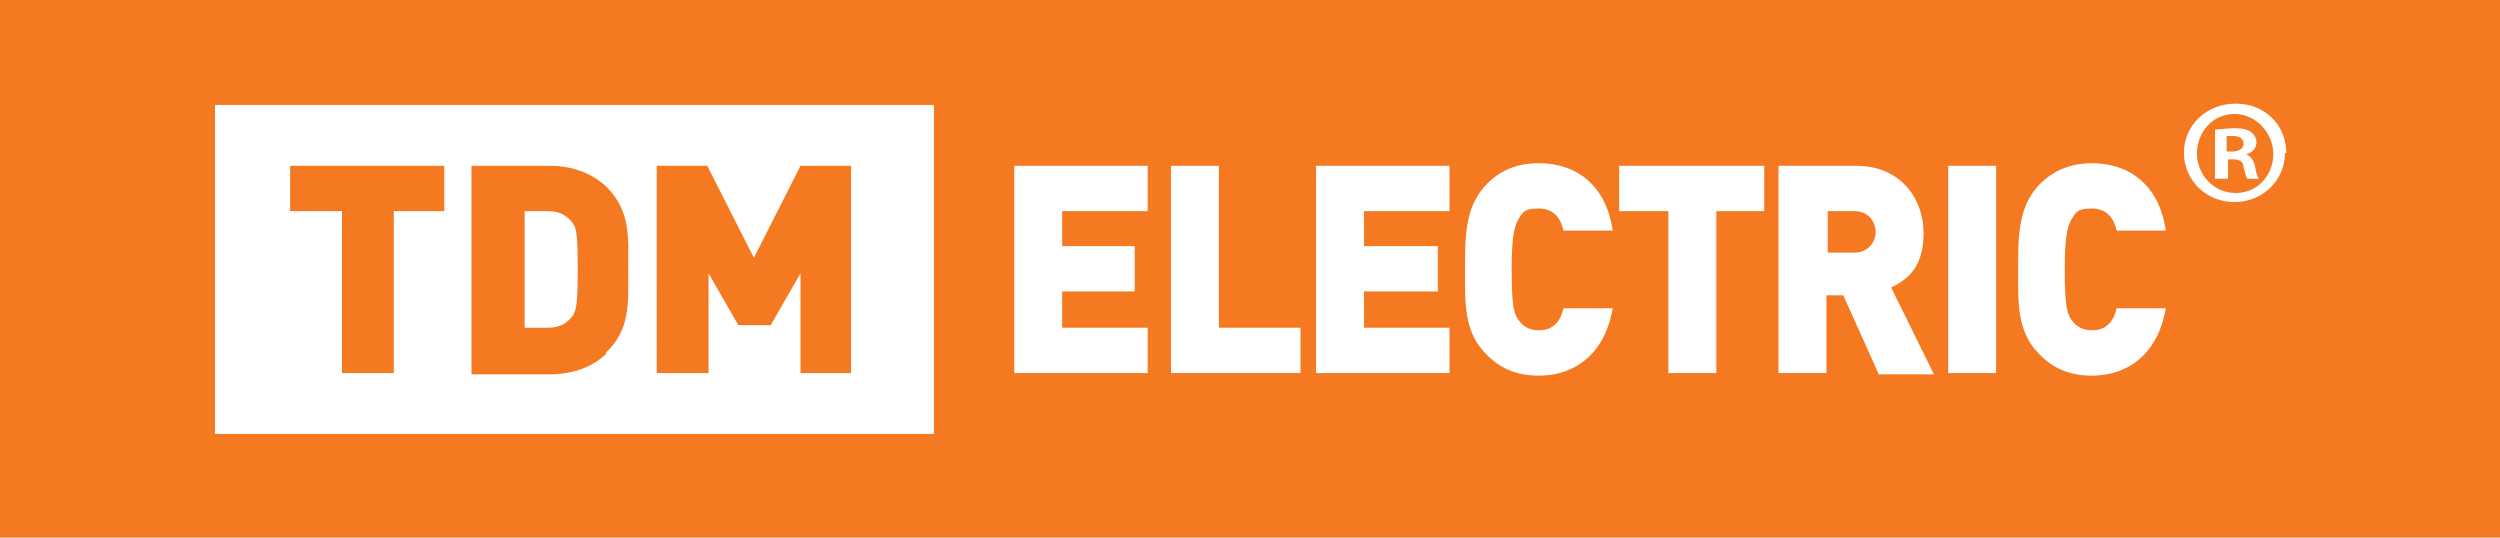 <?xml version="1.0" encoding="UTF-8"?> <svg xmlns="http://www.w3.org/2000/svg" id="_Слой_1" data-name="Слой_1" version="1.1" viewBox="0 0 193 41.5"><defs><style> .st0, .st1 { fill: #fff; } .st2 { fill: #f47920; } .st1 { fill-rule: evenodd; } </style></defs><rect class="st2" width="193" height="41.5"></rect><g><path class="st1" d="M16.6,33.5h55.5V8.1H16.6v25.4ZM40.5,16.3v9h1.8c1,0,1.5-.4,1.9-.9.3-.5.4-.9.4-3.6s-.1-3.2-.4-3.6c-.4-.5-.9-.9-1.9-.9h-1.8ZM46.8,27.3c-1.1,1.1-2.7,1.6-4.4,1.6h-6V12.8h6c1.7,0,3.2.5,4.4,1.6,1.9,1.9,1.7,3.9,1.7,6.4s.2,4.6-1.7,6.4M34.4,16.3h-4v12.5h-4v-12.5h-4v-3.5h11.9v3.5ZM65.8,28.8h-4v-7.7l-2.3,4h-2.5l-2.3-4v7.7h-4V12.8h3.9l3.6,7.1,3.6-7.1h3.9v16Z"></path><polygon class="st1" points="78.3 28.8 78.3 12.8 88.6 12.8 88.6 16.3 82 16.3 82 19 87.6 19 87.6 22.5 82 22.5 82 25.3 88.6 25.3 88.6 28.8 78.3 28.8"></polygon><polygon class="st1" points="90.4 28.8 90.4 12.8 94.1 12.8 94.1 25.3 100.4 25.3 100.4 28.8 90.4 28.8"></polygon><polygon class="st1" points="101.6 28.8 101.6 12.8 111.9 12.8 111.9 16.3 105.3 16.3 105.3 19 111 19 111 22.5 105.3 22.5 105.3 25.3 111.9 25.3 111.9 28.8 101.6 28.8"></polygon><path class="st1" d="M118.8,29c-1.8,0-3.1-.6-4.2-1.8-1.6-1.7-1.5-3.9-1.5-6.4s0-4.7,1.5-6.4c1.1-1.2,2.4-1.8,4.2-1.8,2.9,0,5.2,1.7,5.7,5.2h-3.8c-.2-.9-.7-1.7-1.9-1.7s-1.2.3-1.5.7c-.3.5-.6,1-.6,4s.2,3.5.6,4c.3.4.8.7,1.5.7,1.2,0,1.7-.8,1.9-1.7h3.8c-.6,3.5-2.9,5.2-5.7,5.2"></path><polygon class="st1" points="132.5 16.3 132.5 28.8 128.8 28.8 128.8 16.3 125 16.3 125 12.8 136.2 12.8 136.2 16.3 132.5 16.3"></polygon><path class="st1" d="M143.2,16.3h-2.1v3.2h2.1c1,0,1.6-.8,1.6-1.6s-.6-1.6-1.6-1.6M145,28.8l-2.7-6h-1.3v6h-3.7V12.8h6c3.4,0,5.2,2.5,5.2,5.2s-1.3,3.6-2.5,4.2l3.3,6.7h-4.3Z"></path><rect class="st0" x="150.4" y="12.8" width="3.7" height="16"></rect><path class="st1" d="M161.5,29c-1.8,0-3.1-.6-4.2-1.8-1.6-1.7-1.5-3.9-1.5-6.4s0-4.7,1.5-6.4c1.1-1.2,2.5-1.8,4.2-1.8,2.9,0,5.2,1.7,5.7,5.2h-3.8c-.2-.9-.7-1.7-1.9-1.7s-1.2.3-1.5.7c-.3.5-.6,1-.6,4s.2,3.5.6,4c.3.4.8.7,1.5.7,1.2,0,1.7-.8,1.9-1.7h3.8c-.6,3.5-2.9,5.2-5.7,5.2"></path><path class="st0" d="M176.4,11.8c0,2.1-1.7,3.8-3.9,3.8s-3.9-1.7-3.9-3.8,1.7-3.8,4-3.8,3.9,1.7,3.9,3.8M169.6,11.8c0,1.7,1.3,3.1,3,3.1,1.7,0,2.9-1.4,2.9-3s-1.3-3.1-3-3.1-2.9,1.4-2.9,3.1M171.9,13.8h-.9v-3.8c.4,0,.8-.1,1.5-.1s1,.1,1.3.3c.2.2.4.4.4.8s-.3.8-.8.9h0c.4.2.6.5.7,1,.1.6.2.8.3.9h-.9c-.1-.1-.2-.5-.3-.9,0-.4-.3-.6-.8-.6h-.4v1.5ZM171.9,11.7h.4c.5,0,.9-.2.9-.6s-.3-.6-.8-.6-.4,0-.5,0v1.1Z"></path></g></svg> 